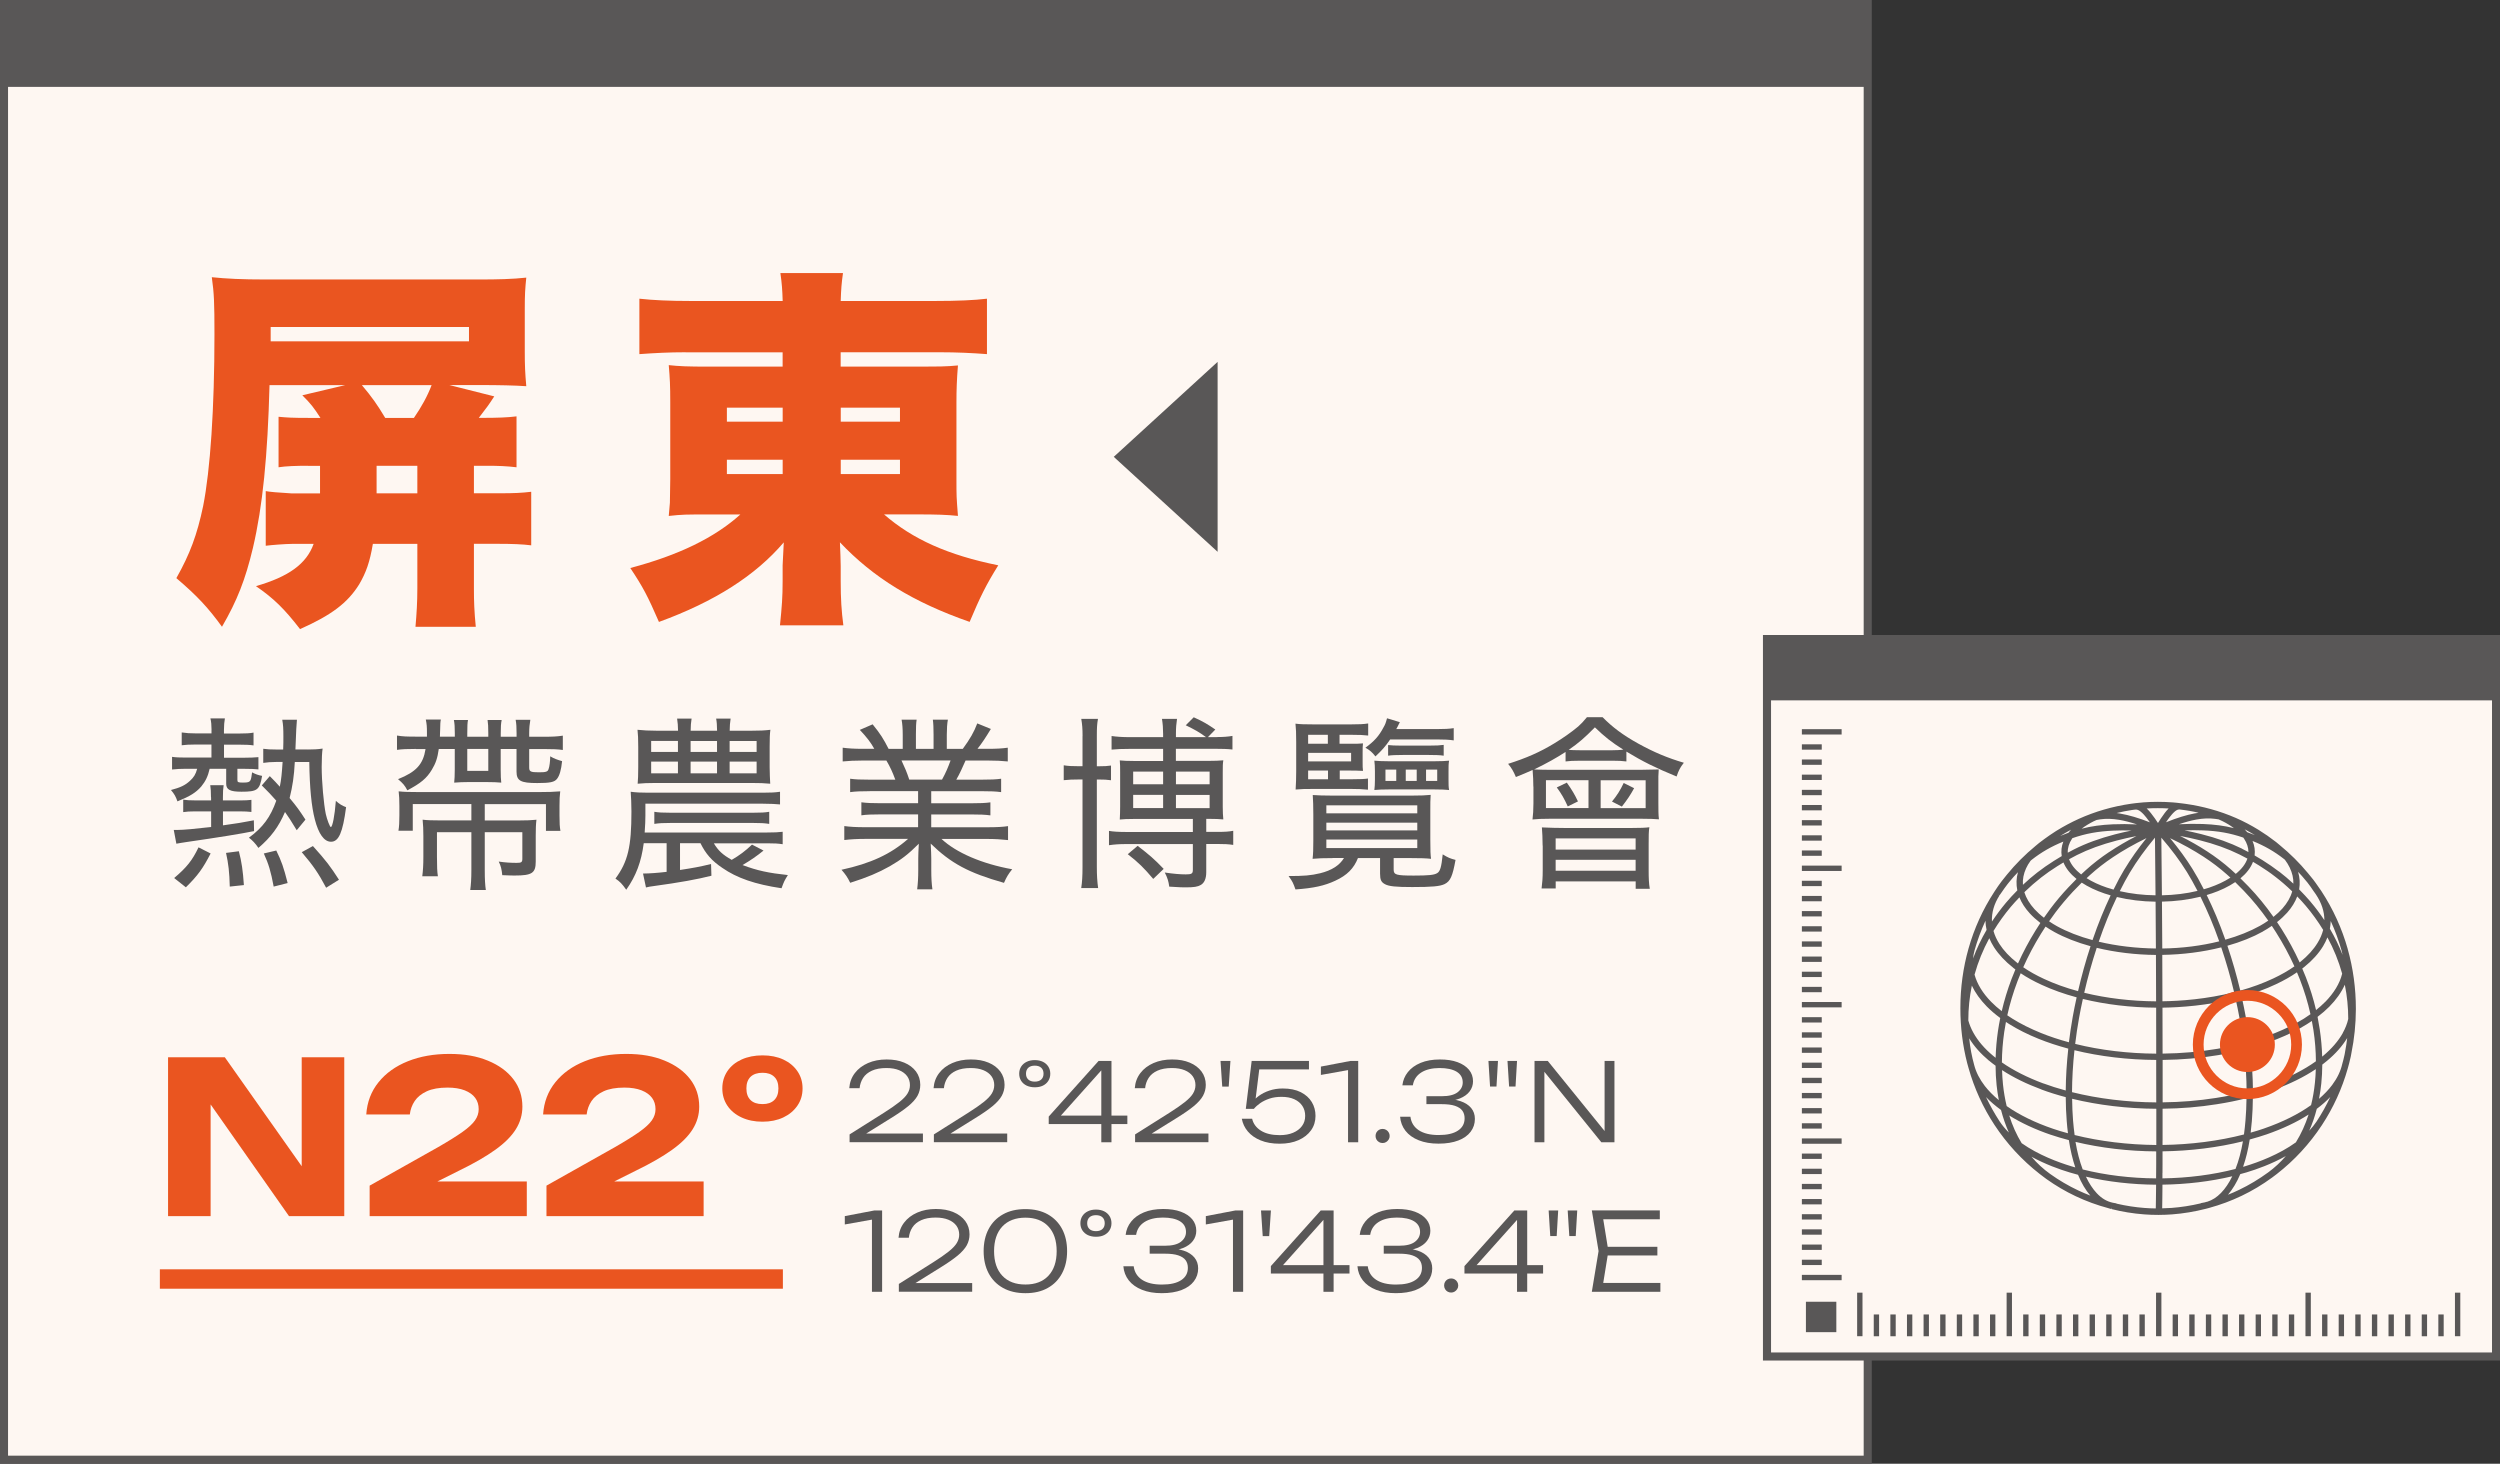 <svg xmlns="http://www.w3.org/2000/svg" id="_&#x5716;&#x5C64;_2" data-name="&#x5716;&#x5C64; 2" viewBox="0 0 481.68 282.02"><rect x="0" y="0" width="481.68" height="282.02" fill="#333333" stroke="none"/><defs><style>      .cls-1 {        fill: #ea5520;      }      .cls-2 {        fill: #595757;      }      .cls-3 {        fill: #fef7f2;      }    </style></defs><g id="_&#x8A2D;&#x8A08;" data-name="&#x8A2D;&#x8A08;"><g><g><g><g><rect class="cls-3" x=".78" y=".78" width="359.09" height="280.47"></rect><path class="cls-2" d="M360.64,282.02H0V0h360.64v282.02ZM1.55,280.47h357.53V1.55H1.55v278.92Z"></path></g><rect class="cls-2" x=".78" y=".78" width="359.09" height="15.96"></rect></g><g><path class="cls-1" d="M60.74,228.4l-2.61.53v-25.22h8.2v30.6h-10.65l-17.67-25.18,2.57-.53v25.71h-8.2v-30.6h10.94l17.42,24.69Z"></path><path class="cls-1" d="M70.57,214.73c.16-2.39.95-4.47,2.37-6.22,1.41-1.75,3.3-3.1,5.65-4.04,2.35-.94,5.01-1.41,7.98-1.41s5.3.43,7.41,1.29c2.11.86,3.75,2.05,4.92,3.57,1.17,1.52,1.75,3.29,1.75,5.3,0,1.55-.42,3-1.26,4.35-.84,1.35-2.16,2.67-3.96,3.96-1.8,1.29-4.15,2.65-7.06,4.06l-8.41,4.2-.33-2.16h21.87v6.69h-30.28v-5.88l13.14-7.39c2.04-1.17,3.62-2.16,4.75-2.96,1.13-.8,1.93-1.54,2.41-2.22.48-.68.71-1.4.71-2.16,0-.84-.22-1.57-.67-2.18-.45-.61-1.12-1.09-2.02-1.45-.9-.35-2-.53-3.31-.53-1.63,0-2.97.24-4,.71-1.03.48-1.81,1.1-2.33,1.88-.52.78-.83,1.64-.94,2.59h-8.41Z"></path><path class="cls-1" d="M104.64,214.73c.16-2.39.95-4.47,2.37-6.22,1.41-1.75,3.3-3.1,5.65-4.04,2.35-.94,5.01-1.41,7.98-1.41s5.3.43,7.41,1.29c2.11.86,3.75,2.05,4.92,3.57,1.17,1.52,1.75,3.29,1.75,5.3,0,1.55-.42,3-1.26,4.35-.84,1.35-2.16,2.67-3.96,3.96-1.8,1.29-4.15,2.65-7.06,4.06l-8.41,4.2-.33-2.16h21.87v6.69h-30.28v-5.88l13.14-7.39c2.04-1.17,3.62-2.16,4.75-2.96,1.13-.8,1.93-1.54,2.41-2.22.48-.68.71-1.4.71-2.16,0-.84-.22-1.57-.67-2.18-.45-.61-1.12-1.09-2.02-1.45-.9-.35-2-.53-3.31-.53-1.63,0-2.97.24-4,.71-1.03.48-1.81,1.1-2.33,1.88-.52.78-.83,1.64-.94,2.59h-8.41Z"></path><path class="cls-1" d="M146.92,216.12c-1.52,0-2.87-.27-4.04-.82-1.17-.54-2.08-1.3-2.73-2.26-.65-.97-.98-2.07-.98-3.33s.33-2.36.98-3.33c.65-.97,1.56-1.71,2.73-2.24,1.17-.53,2.52-.8,4.04-.8s2.86.27,4,.8c1.14.53,2.05,1.28,2.71,2.24.67.97,1,2.07,1,3.33s-.33,2.36-1,3.33c-.67.97-1.57,1.72-2.71,2.26-1.14.54-2.48.82-4,.82ZM146.92,212.73c.98,0,1.73-.26,2.26-.78.53-.52.8-1.26.8-2.24s-.27-1.73-.8-2.24c-.53-.52-1.29-.78-2.26-.78s-1.77.26-2.31.78c-.53.52-.8,1.26-.8,2.24s.27,1.73.8,2.24c.53.52,1.3.78,2.31.78Z"></path></g><g><path class="cls-2" d="M163.63,209.67c.08-1.11.44-2.09,1.08-2.92.63-.83,1.48-1.47,2.53-1.93,1.05-.46,2.25-.69,3.58-.69s2.43.2,3.4.61c.97.4,1.72.98,2.27,1.71.54.74.82,1.6.82,2.57,0,.75-.18,1.45-.53,2.1-.36.65-.95,1.31-1.78,2-.83.68-1.95,1.46-3.38,2.34l-5.71,3.55-.25-.61h12.16v1.67h-14.13v-1.5l6.63-4.18c1.23-.78,2.21-1.46,2.94-2.04.73-.58,1.26-1.12,1.58-1.64.32-.52.48-1.06.48-1.63,0-.65-.18-1.23-.53-1.72-.36-.49-.87-.88-1.55-1.16-.68-.28-1.49-.42-2.46-.42-1.11,0-2.04.17-2.79.51-.75.34-1.31.8-1.69,1.39-.38.59-.61,1.25-.68,1.99h-1.99Z"></path><path class="cls-2" d="M179.87,209.67c.08-1.11.44-2.09,1.08-2.92.63-.83,1.48-1.47,2.53-1.93,1.05-.46,2.25-.69,3.58-.69s2.43.2,3.4.61c.97.4,1.72.98,2.27,1.71.54.74.82,1.6.82,2.57,0,.75-.18,1.45-.53,2.1-.36.65-.95,1.31-1.78,2-.83.68-1.95,1.46-3.38,2.34l-5.71,3.55-.25-.61h12.16v1.67h-14.13v-1.5l6.63-4.18c1.23-.78,2.21-1.46,2.94-2.04.73-.58,1.26-1.12,1.58-1.64.32-.52.48-1.06.48-1.63,0-.65-.18-1.23-.53-1.72-.36-.49-.87-.88-1.55-1.16-.68-.28-1.49-.42-2.46-.42-1.11,0-2.04.17-2.79.51-.75.34-1.31.8-1.69,1.39-.38.59-.61,1.25-.68,1.99h-1.99Z"></path><path class="cls-2" d="M199.37,209.49c-.59,0-1.1-.11-1.56-.32-.45-.22-.8-.52-1.06-.92-.25-.4-.38-.85-.38-1.37s.13-.99.38-1.38c.25-.39.6-.7,1.06-.92.45-.22.97-.33,1.56-.33s1.12.11,1.57.33c.45.22.79.53,1.04.92.25.39.38.85.38,1.38s-.13.97-.38,1.37c-.25.4-.6.7-1.04.92-.45.22-.97.32-1.57.32ZM199.37,208.4c.54,0,.96-.14,1.25-.41.29-.27.44-.64.44-1.12s-.15-.87-.44-1.14c-.29-.27-.71-.41-1.25-.41s-.96.14-1.25.41c-.29.27-.44.65-.44,1.14s.15.85.44,1.12c.29.27.71.41,1.25.41Z"></path><path class="cls-2" d="M214.15,204.41v15.67h-1.96v-14.9h.94l-9.38,10.49-.02-.73h13.48v1.63h-15.15v-1.44l9.61-10.72h2.49Z"></path><path class="cls-2" d="M218.64,209.67c.08-1.11.44-2.09,1.08-2.92.63-.83,1.48-1.47,2.53-1.93,1.05-.46,2.25-.69,3.58-.69s2.43.2,3.4.61c.97.4,1.72.98,2.27,1.71.54.74.82,1.6.82,2.57,0,.75-.18,1.45-.53,2.1-.36.65-.95,1.31-1.78,2-.83.68-1.95,1.46-3.38,2.34l-5.71,3.55-.25-.61h12.16v1.67h-14.13v-1.5l6.63-4.18c1.23-.78,2.21-1.46,2.94-2.04.73-.58,1.26-1.12,1.58-1.64.32-.52.48-1.06.48-1.63,0-.65-.18-1.23-.53-1.72-.36-.49-.87-.88-1.55-1.16-.68-.28-1.49-.42-2.46-.42-1.11,0-2.04.17-2.79.51-.75.34-1.31.8-1.69,1.39-.38.59-.61,1.25-.68,1.99h-1.99Z"></path><path class="cls-2" d="M235.15,204.41h1.92l-.33,4.95h-1.25l-.33-4.95Z"></path><path class="cls-2" d="M241.17,204.41h11.03v1.63h-10.32l.82-.61-.88,7.09-.67.02c.35-.5.81-.96,1.39-1.39.58-.42,1.26-.77,2.04-1.03.78-.26,1.64-.4,2.57-.4,1.38,0,2.54.24,3.47.71.93.47,1.64,1.11,2.12,1.9.48.79.72,1.69.72,2.68,0,1.04-.29,1.97-.86,2.77-.57.8-1.37,1.43-2.4,1.89-1.03.46-2.24.69-3.64.69s-2.65-.21-3.68-.64c-1.03-.42-1.85-1-2.46-1.72-.61-.72-.99-1.54-1.16-2.45h1.99c.22.96.79,1.73,1.7,2.3.91.57,2.11.86,3.61.86.99,0,1.85-.15,2.58-.46.73-.31,1.3-.73,1.71-1.29.41-.55.62-1.2.62-1.95s-.18-1.38-.54-1.93c-.36-.55-.88-.98-1.56-1.29-.68-.31-1.5-.46-2.48-.46-.85,0-1.62.11-2.3.34-.68.23-1.27.52-1.78.87-.5.35-.91.72-1.23,1.11h-1.55l1.13-9.24Z"></path><path class="cls-2" d="M261.69,204.41v15.67h-1.96v-15.19l1.23,1.07-6.46,1.15v-1.61l5.71-1.09h1.48Z"></path><path class="cls-2" d="M266.39,220.23c-.25,0-.48-.06-.69-.18-.21-.12-.37-.28-.49-.49-.12-.21-.18-.44-.18-.69,0-.26.06-.5.18-.7.12-.2.28-.36.48-.48.2-.12.44-.18.7-.18.25,0,.48.06.68.18.2.12.37.28.49.49.13.21.19.44.19.69s-.06.48-.19.68-.29.37-.49.49c-.2.13-.43.19-.68.19Z"></path><path class="cls-2" d="M270.2,209.11c.11-.95.46-1.8,1.06-2.55.59-.75,1.41-1.34,2.46-1.78,1.04-.43,2.28-.65,3.72-.65,1.31,0,2.44.17,3.39.52.95.35,1.68.84,2.2,1.46.52.63.78,1.37.78,2.22,0,.72-.22,1.38-.65,1.95-.43.58-1.07,1.03-1.9,1.37-.84.33-1.86.5-3.07.5v-.38c1.24-.04,2.31.09,3.2.39.89.3,1.58.74,2.06,1.32.48.58.72,1.28.72,2.1,0,.93-.27,1.76-.82,2.48-.54.72-1.33,1.28-2.37,1.68-1.04.4-2.31.61-3.81.61s-2.74-.22-3.82-.65c-1.09-.43-1.94-1.04-2.55-1.82-.61-.78-.96-1.69-1.04-2.72h1.99c.14,1.11.67,1.98,1.6,2.6.93.62,2.21.93,3.84.93s2.85-.28,3.71-.85c.86-.56,1.29-1.35,1.29-2.37,0-.59-.15-1.08-.44-1.48-.29-.4-.77-.71-1.42-.93-.66-.22-1.51-.32-2.57-.32h-2.93v-1.53h2.93c1.39,0,2.42-.25,3.08-.76.66-.51.99-1.14.99-1.89,0-.91-.39-1.59-1.17-2.07-.78-.47-1.88-.71-3.3-.71s-2.64.29-3.54.87c-.9.58-1.43,1.4-1.6,2.46h-1.99Z"></path><path class="cls-2" d="M287.09,209.34l-.31-4.93h1.84l-.29,4.93h-1.23ZM290.76,209.34l-.31-4.93h1.84l-.29,4.93h-1.23Z"></path><path class="cls-2" d="M310.12,219.1l-.96.06v-14.75h1.9v15.67h-2.53l-11.93-14.76.96-.06v14.82h-1.9v-15.67h2.55l11.91,14.69Z"></path><path class="cls-2" d="M169.96,233.22v15.67h-1.96v-15.19l1.23,1.07-6.46,1.15v-1.61l5.71-1.09h1.48Z"></path><path class="cls-2" d="M173.12,238.48c.08-1.11.44-2.09,1.08-2.92.63-.83,1.48-1.47,2.53-1.93,1.05-.46,2.25-.69,3.58-.69s2.43.2,3.4.61c.97.4,1.72.98,2.27,1.71.54.74.82,1.6.82,2.57,0,.75-.18,1.45-.53,2.1-.36.65-.95,1.31-1.78,2-.83.68-1.95,1.46-3.38,2.34l-5.71,3.55-.25-.61h12.16v1.67h-14.13v-1.5l6.63-4.18c1.23-.78,2.21-1.46,2.94-2.04.73-.58,1.26-1.12,1.58-1.64.32-.52.48-1.06.48-1.63,0-.65-.18-1.23-.53-1.72-.36-.49-.87-.88-1.55-1.16-.68-.28-1.49-.42-2.46-.42-1.11,0-2.04.17-2.79.51-.75.34-1.31.8-1.69,1.39-.38.59-.61,1.25-.68,1.99h-1.99Z"></path><path class="cls-2" d="M197.57,249.16c-1.67,0-3.11-.34-4.32-1.01-1.21-.68-2.13-1.62-2.77-2.83-.64-1.21-.96-2.63-.96-4.26s.32-3.05.96-4.26c.64-1.21,1.56-2.16,2.77-2.83,1.2-.68,2.64-1.01,4.32-1.01s3.11.34,4.31,1.01c1.2.68,2.12,1.62,2.76,2.83.64,1.21.96,2.63.96,4.26s-.32,3.03-.96,4.25c-.64,1.22-1.56,2.17-2.76,2.84-1.2.68-2.63,1.01-4.31,1.01ZM197.57,247.49c1.89,0,3.37-.56,4.43-1.69,1.06-1.13,1.59-2.71,1.59-4.74s-.53-3.62-1.59-4.75c-1.06-1.14-2.54-1.7-4.43-1.7s-3.39.57-4.45,1.7c-1.06,1.14-1.59,2.72-1.59,4.75s.53,3.62,1.59,4.74c1.06,1.13,2.54,1.69,4.45,1.69Z"></path><path class="cls-2" d="M211.16,238.29c-.59,0-1.1-.11-1.56-.32-.45-.22-.8-.52-1.06-.92-.25-.4-.38-.85-.38-1.37s.13-.99.38-1.38c.25-.39.6-.7,1.06-.92.45-.22.97-.33,1.56-.33s1.12.11,1.57.33c.45.22.79.53,1.04.92.25.39.38.85.38,1.38s-.13.97-.38,1.37c-.25.4-.6.7-1.04.92-.45.22-.97.32-1.57.32ZM211.16,237.21c.54,0,.96-.14,1.25-.41.29-.27.44-.64.44-1.12s-.15-.87-.44-1.14c-.29-.27-.71-.41-1.25-.41s-.96.14-1.25.41c-.29.27-.44.65-.44,1.14s.15.85.44,1.12c.29.27.71.41,1.25.41Z"></path><path class="cls-2" d="M216.88,237.92c.11-.95.46-1.8,1.06-2.55.59-.75,1.41-1.34,2.46-1.78,1.04-.43,2.28-.65,3.72-.65,1.31,0,2.44.17,3.39.52.95.35,1.68.84,2.2,1.46.52.63.78,1.37.78,2.22,0,.72-.22,1.38-.65,1.95-.43.58-1.07,1.03-1.9,1.37-.84.33-1.86.5-3.07.5v-.38c1.24-.04,2.31.09,3.2.39.89.3,1.58.74,2.06,1.32.48.58.72,1.28.72,2.1,0,.93-.27,1.76-.82,2.48-.54.72-1.33,1.28-2.37,1.68-1.04.4-2.31.61-3.81.61s-2.74-.22-3.82-.65-1.94-1.04-2.55-1.82c-.61-.78-.96-1.69-1.04-2.72h1.99c.14,1.11.67,1.98,1.6,2.6.93.62,2.21.93,3.84.93s2.85-.28,3.71-.85c.86-.56,1.29-1.35,1.29-2.37,0-.59-.15-1.08-.44-1.48-.29-.4-.77-.71-1.42-.93-.66-.22-1.51-.32-2.57-.32h-2.93v-1.53h2.93c1.39,0,2.42-.25,3.08-.76.66-.51.99-1.14.99-1.89,0-.91-.39-1.59-1.17-2.07-.78-.47-1.88-.71-3.3-.71s-2.64.29-3.54.87c-.9.58-1.43,1.4-1.6,2.46h-1.99Z"></path><path class="cls-2" d="M239.52,233.22v15.67h-1.96v-15.19l1.23,1.07-6.46,1.15v-1.61l5.71-1.09h1.48Z"></path><path class="cls-2" d="M242.95,233.22h1.92l-.33,4.95h-1.25l-.33-4.95Z"></path><path class="cls-2" d="M256.95,233.22v15.67h-1.96v-14.9h.94l-9.38,10.49-.02-.73h13.48v1.63h-15.15v-1.44l9.61-10.72h2.49Z"></path><path class="cls-2" d="M261.98,237.92c.11-.95.46-1.8,1.06-2.55.59-.75,1.41-1.34,2.46-1.78,1.04-.43,2.28-.65,3.72-.65,1.31,0,2.44.17,3.39.52.95.35,1.68.84,2.2,1.46.52.63.78,1.37.78,2.22,0,.72-.22,1.38-.65,1.95-.43.58-1.07,1.03-1.9,1.37-.84.33-1.86.5-3.07.5v-.38c1.24-.04,2.31.09,3.2.39.89.3,1.58.74,2.06,1.32.48.58.72,1.28.72,2.1,0,.93-.27,1.76-.82,2.48-.54.72-1.33,1.28-2.37,1.68-1.04.4-2.31.61-3.81.61s-2.74-.22-3.82-.65-1.94-1.04-2.55-1.82c-.61-.78-.96-1.69-1.04-2.72h1.99c.14,1.11.67,1.98,1.6,2.6.93.62,2.21.93,3.84.93s2.85-.28,3.71-.85c.86-.56,1.29-1.35,1.29-2.37,0-.59-.15-1.08-.44-1.48-.29-.4-.77-.71-1.42-.93-.66-.22-1.51-.32-2.57-.32h-2.93v-1.53h2.93c1.39,0,2.42-.25,3.08-.76.66-.51.99-1.14.99-1.89,0-.91-.39-1.59-1.17-2.07-.78-.47-1.88-.71-3.3-.71s-2.64.29-3.54.87c-.9.58-1.43,1.4-1.6,2.46h-1.99Z"></path><path class="cls-2" d="M279.6,249.04c-.25,0-.48-.06-.69-.18-.21-.12-.37-.28-.49-.49-.12-.21-.18-.44-.18-.69,0-.26.06-.5.18-.7.12-.2.28-.36.48-.48.2-.12.44-.18.7-.18.25,0,.48.06.68.18.2.12.37.28.49.49.13.21.19.44.19.69s-.06.48-.19.68-.29.37-.49.49c-.2.13-.43.19-.68.19Z"></path><path class="cls-2" d="M294.25,233.22v15.67h-1.96v-14.9h.94l-9.38,10.49-.02-.73h13.48v1.63h-15.15v-1.44l9.61-10.72h2.49Z"></path><path class="cls-2" d="M298.69,238.15l-.31-4.93h1.84l-.29,4.93h-1.23ZM302.36,238.15l-.31-4.93h1.84l-.29,4.93h-1.23Z"></path><path class="cls-2" d="M309.89,241.05l-1.19,7.36-1.04-1.23h12.25v1.71h-13.21l1.3-7.84-1.3-7.84h13.1v1.71h-12.14l1.04-1.23,1.19,7.36ZM319.33,240.22v1.67h-10.68v-1.67h10.68Z"></path></g><g><path class="cls-2" d="M40.76,140.61c0-.82-.07-1.65-.22-2.19h2.79c-.11.61-.18,1.36-.18,2.19v.72h2.94c1.25,0,2.08-.04,2.76-.18v2.47c-.64-.11-1.61-.14-2.54-.14h-3.15v2.51h3.94c1.11,0,1.9-.04,2.69-.11v2.36c-.79-.07-1.33-.11-2.65-.11h-1.4v2.15c0,.43.14.5,1.04.5,1.4,0,1.54-.14,1.72-1.5l.07-.47c.68.36,1.18.54,1.93.68-.47,2.72-.9,3.05-3.98,3.05-2.19,0-2.94-.39-2.94-1.54v-2.87h-3.19c-.32,1.43-.79,2.4-1.61,3.4-1.04,1.18-2.11,1.86-4.59,2.87-.36-1-.57-1.36-1.25-2.19,1.79-.47,2.72-.9,3.65-1.76.75-.68,1.11-1.25,1.4-2.33h-2.15c-.97,0-1.79.04-2.69.14v-2.44c.72.11,1.5.14,2.72.14h4.87v-2.51h-3.22c-1.07,0-1.65.04-2.51.14v-2.47c.97.14,1.58.18,2.62.18h3.12v-.72ZM40.65,153.62c0-1.04-.04-1.68-.14-2.33h2.58c-.11.68-.14,1.29-.14,2.36v.57h3.3c.97,0,1.65-.04,2.19-.11v2.33c-.68-.07-1.25-.11-2.22-.11h-3.26v2.69c2.76-.39,3.51-.5,5.95-.97l.04,2.08q-3.62.75-13.04,2.11c-.82.11-1.5.25-1.93.32l-.5-2.65h.57c1.29,0,3.62-.22,6.63-.57v-3.01h-3.19c-.86,0-1.58.04-2.19.14v-2.4c.68.11,1.25.14,2.22.14h3.15v-.61ZM33.56,169.17c2.4-2.04,3.48-3.37,4.69-5.91l2.33,1.18c-1.47,2.87-2.47,4.26-4.77,6.52l-2.26-1.79ZM44.27,170.82c-.07-2.76-.25-4.37-.72-6.49l2.47-.32c.54,2.04.79,3.8.97,6.52l-2.72.29ZM59.29,144.41c1.11,0,1.93-.04,2.87-.18-.11.61-.18,2.11-.18,3.55,0,2.76.39,7.13.79,9.06.25,1.11.79,2.51.97,2.51.32,0,.75-2.19.97-5.05.68.61,1.18.93,1.97,1.22-.64,4.91-1.43,6.66-2.9,6.66-1.33,0-2.4-1.5-3.12-4.3-.64-2.44-1-6.02-1.07-11.07h-2.79c-.14,2.72-.43,4.66-1,6.95,1.4,1.68,1.86,2.33,3.05,4.16l-1.68,2.04c-1.11-1.83-1.54-2.51-2.26-3.51-1.22,2.87-2.72,4.87-5.12,6.92-.61-.9-1.18-1.47-1.83-1.97,2.69-1.97,4.16-3.98,5.27-7.13-.97-1.11-1.43-1.58-2.79-2.94l1.54-1.79c1,1,1.22,1.25,1.93,2.04.29-1.4.39-2.54.54-4.77h-1.29c-.93,0-1.72.07-2.44.18v-2.72c.82.11,1.43.14,2.44.14h1.4c.04-1.04.04-1.58.04-2.44,0-1.58-.04-2.33-.22-3.3h2.83q-.11.82-.29,5.73h2.4ZM52.73,170.82c-.54-2.9-.97-4.34-1.9-6.38l2.4-.57c1,2.04,1.43,3.26,2.19,6.27l-2.69.68ZM62.83,171.03c-1.5-2.83-2.47-4.23-4.69-6.84l2.15-1.18c2.58,2.87,3.33,3.87,5.02,6.49l-2.47,1.54Z"></path><path class="cls-2" d="M80.14,144.3c-1.72,0-2.69.04-3.65.18v-2.76c1.07.18,1.93.21,3.69.21h2.08v-.75c0-1.22-.04-1.65-.22-2.54h2.9c-.11.5-.11.79-.14,2.08,0,.39-.04.5-.04,1.22h2.87v-.64c0-1.18-.04-1.86-.18-2.58h2.72c-.11.57-.14,1.18-.14,2.62v.61h4.05v-.68c0-1.33-.04-1.83-.14-2.54h2.72c-.14.61-.18,1.36-.18,2.54v.68h3.05v-.64c0-1.15-.04-1.9-.18-2.62h2.83c-.14.79-.22,1.58-.22,2.58v.68h2.79c1.72,0,2.58-.04,3.69-.21v2.76c-1-.14-1.93-.18-3.65-.18h-2.83v3.55c0,.79.25.93,1.9.93,1.33,0,1.68-.11,1.83-.61.18-.43.32-1.54.32-2.47.72.43,1.4.68,2.29.93-.18,1.76-.5,2.79-.97,3.4-.5.65-1.36.82-3.83.82-3.19,0-3.98-.43-3.98-2.22v-4.34h-3.05v4.01c0,1.25.04,1.76.11,2.47-.79-.07-1.54-.11-2.87-.11h-3.44c-.93,0-1.97.04-2.76.11.07-.75.11-1.29.11-2.54v-3.94h-3.08c-.25,1.79-.61,2.79-1.33,3.98-1,1.68-2.19,2.65-4.73,3.98-.5-.97-.86-1.36-1.79-2.15,3.51-1.4,4.84-2.87,5.3-5.8h-1.86ZM79.53,154.94v5.12h-2.76c.14-.86.18-1.65.18-2.94v-1.86c0-1.15-.04-1.97-.14-2.79,1.07.11,1.97.14,3.94.14h23.07c1.76,0,2.97-.04,4.12-.14-.11.82-.14,1.61-.14,2.79v1.86c0,1.47.04,2.19.18,2.97h-2.79v-5.16h-11.79v3.15h6.56c1.47,0,2.44-.04,3.4-.14-.11.86-.14,1.79-.14,3.12v4.94c0,2.22-.72,2.69-4.05,2.69-.57,0-.68,0-2.4-.07-.11-1.11-.25-1.76-.68-2.62,1.18.18,2.33.25,3.44.25.93,0,1.11-.11,1.11-.82v-5.09h-7.24v7.31c0,1.79.07,2.94.21,3.83h-3.01c.14-1,.22-2.15.22-3.83v-7.31h-6.63v4.73c0,1.9.04,2.9.18,3.76h-3.01c.14-1.08.21-2.15.21-3.73v-3.98c0-1.29-.04-2.11-.14-3.19.86.11,1.9.14,3.44.14h5.95v-3.15h-11.29ZM90.03,148.53h4.05v-4.23h-4.05v4.23Z"></path><path class="cls-2" d="M124.03,162.47c-.47,3.58-1.47,6.27-3.37,8.96-.82-1.15-1.18-1.54-2.08-2.15,2.4-3.26,3.08-6.13,3.08-12.9,0-1.47-.07-2.87-.14-3.83,1.04.14,2.01.18,3.33.18h22.14c1.54,0,2.33-.04,3.3-.18v2.44c-.72-.07-1.9-.14-3.3-.14h-22.64v2.29c0,.97-.04,1.79-.14,3.26h23.58c1.47,0,2.15-.04,3.01-.14v2.4c-.86-.14-1.58-.18-3.01-.18h-10.25c.82,1.4,1.72,2.22,3.44,3.19,1.43-.82,2.69-1.76,3.91-2.94l2.22,1.15c-1.22,1-2.51,1.9-4.05,2.79,2.83,1.07,5.05,1.54,8.74,1.93-.68,1.11-.72,1.18-1.22,2.54-5.09-.75-8.6-1.97-11.39-3.91-2.04-1.36-3.22-2.72-4.23-4.77h-3.94v5.16c2.54-.39,3.76-.61,5.98-1.15l.07,2.26c-2.69.68-5.98,1.29-11.25,2.01-.47.04-.9.14-1.36.25l-.57-2.69h.25c.9,0,2.54-.11,4.3-.32v-5.52h-4.41ZM144.74,140.79c1.65,0,2.54-.04,3.69-.18-.11.86-.14,1.65-.14,3.26v3.94c0,.9.07,2.62.11,3.19-1.07-.11-2.11-.14-3.51-.14h-18.7c-1.29,0-2.4.04-3.33.14.07-.79.11-1.65.11-3.22v-3.87c0-1.58-.04-2.4-.14-3.3.97.11,2.26.18,3.76.18h4.05c0-.86-.07-1.61-.18-2.33h2.79c-.11.75-.18,1.36-.18,2.33h5.09c0-1-.07-1.79-.18-2.33h2.79c-.11.79-.18,1.4-.18,2.33h4.16ZM125.46,142.76v2.11h5.16v-2.11h-5.16ZM125.46,146.74v2.26h5.16v-2.26h-5.16ZM126.07,156.41c.86.14,1.54.18,3.12.18h15.94c1.58,0,2.22-.04,3.08-.18v2.33c-.93-.14-1.61-.18-3.08-.18h-15.94c-1.47,0-2.19.04-3.12.18v-2.33ZM133.06,144.88h5.09v-2.11h-5.09v2.11ZM133.06,149h5.09v-2.26h-5.09v2.26ZM140.58,144.88h5.2v-2.11h-5.2v2.11ZM140.58,149h5.2v-2.26h-5.2v2.26Z"></path><path class="cls-2" d="M167.56,152.44c-1.68,0-2.72.04-3.76.18v-2.58c1,.14,1.97.18,3.76.18h4.94c-.54-1.47-1-2.47-1.72-3.69h-4.34c-1.72,0-3.01.07-4.08.18v-2.65c1.04.14,2.15.22,4.01.22h2.08c-.64-1.18-1.47-2.26-2.79-3.65l2.47-1.07c1.54,1.9,2.04,2.72,3.08,4.73h2.72v-2.69c0-1.18-.07-2.15-.22-2.94h2.9c-.11.68-.14,1.5-.14,2.87v2.76h3.4v-2.76c0-1.25-.04-2.19-.14-2.87h2.9c-.14.72-.21,1.76-.21,2.94v2.69h3.08c1.43-1.97,2.15-3.22,2.79-4.91l2.62,1.07c-1,1.65-1.65,2.65-2.58,3.83h1.86c1.86,0,2.94-.07,3.98-.22v2.65c-1.04-.11-2.36-.18-4.08-.18h-4.05c-.61,1.36-1.11,2.51-1.79,3.69h4.84c1.83,0,2.76-.04,3.8-.18v2.58c-1.04-.14-2.08-.18-3.8-.18h-9.67v2.33h7.6c1.72,0,2.83-.04,3.8-.18v2.51c-1-.14-2.08-.18-3.8-.18h-7.6v2.47h10.68c2.04,0,3.15-.07,4.12-.22v2.69c-1.29-.14-2.47-.22-4.08-.22h-8.74c2.83,2.65,7.81,4.8,13.62,5.84-.75.93-1.07,1.47-1.58,2.62-6.84-1.93-10.21-3.76-14.12-7.56.07,1.43.11,2.15.11,2.9v2.22c0,1.54.07,2.65.22,3.69h-2.94c.14-1.11.21-2.22.21-3.73v-2.19c0-.79.04-1.58.11-2.87-2.08,2.08-3.37,3.05-5.59,4.34-2.22,1.25-4.34,2.15-7.63,3.19-.54-1.11-.9-1.61-1.68-2.51,5.63-1.22,9.49-3.01,12.83-5.95h-8.17c-1.61,0-2.87.07-4.12.22v-2.69c1.04.14,2.15.22,4.08.22h10.14v-2.47h-7.17c-1.68,0-2.79.04-3.76.18v-2.51c1.04.14,2.11.18,3.76.18h7.17v-2.33h-9.32ZM181.5,150.21c.72-1.29,1.15-2.33,1.65-3.69h-9.46c.72,1.54,1,2.19,1.5,3.69h6.31Z"></path><path class="cls-2" d="M208.58,141.83c0-1.43-.07-2.26-.25-3.33h3.22c-.18,1-.22,1.72-.22,3.26v5.88h.29c1.18,0,1.76-.04,2.44-.14v2.83c-.75-.11-1.36-.14-2.44-.14h-.29v16.84c0,1.61.07,2.79.25,4.08h-3.26c.18-1.15.25-2.33.25-4.05v-16.88h-.57c-1.29,0-2.11.04-3.05.14v-2.87c.86.14,1.58.18,3.05.18h.57v-5.8ZM234.45,142.01c1.18,0,2.15-.07,3.01-.22v2.62c-.97-.11-1.97-.14-3.48-.14h-7.42v2.33h6.27c1.33,0,2.04-.04,2.87-.11-.11.68-.11,1.11-.11,2.36v6.59c0,1.07.04,1.65.11,2.44-.82-.07-1.43-.11-2.79-.11h-.5v2.51h2.08c1.54,0,2.22-.04,3.12-.21v2.72c-.9-.14-1.68-.18-3.12-.18h-2.08v5.45c0,1.22-.36,2.04-1.04,2.44-.61.36-1.33.47-2.94.47-.64,0-.93,0-3.15-.14-.14-1.04-.32-1.65-.86-2.72,1.68.25,2.94.36,4.05.36s1.36-.14,1.36-.86v-4.98h-12.9c-1.33,0-2.22.07-3.26.22v-2.76c.75.14,1.9.21,3.33.21h12.83v-2.51h-11.39c-1.33,0-1.9.04-2.69.11.04-.86.07-1.54.07-2.47v-6.59c0-1.25,0-1.43-.07-2.33.79.07,1.4.11,2.69.11h5.66v-2.33h-6.45c-1.36,0-2.51.04-3.48.14v-2.62c.97.14,2.08.22,3.55.22h6.38v-.65c0-1.04-.07-1.93-.22-2.87h2.9c-.14.9-.21,1.72-.21,2.87v.65h5.8c-1.36-1-2.15-1.43-3.91-2.29l1.54-1.54c1.9.86,2.65,1.33,4.16,2.36l-1.43,1.47h1.72ZM222.2,169.35c-1.76-2.08-2.79-3.12-4.91-4.77l1.9-1.61c2.29,1.76,3.19,2.54,5.02,4.44l-2.01,1.93ZM218.33,148.67v2.44h5.77v-2.44h-5.77ZM218.33,153.15v2.54h5.77v-2.54h-5.77ZM226.57,151.11h6.49v-2.44h-6.49v2.44ZM226.57,155.7h6.49v-2.54h-6.49v2.54Z"></path><path class="cls-2" d="M256.81,165.33c-1.83,0-2.9.04-3.91.14.11-.97.14-1.86.14-3.55v-4.94c0-1.72-.04-2.69-.11-3.8,1.11.07,2.04.11,3.69.11h15.41c1.83,0,2.54-.04,3.62-.14-.07.79-.07,1.72-.07,3.22v5.34c0,2.15.04,3.05.14,3.76-1.04-.11-2.08-.14-3.94-.14h-3.26v2.22c0,1,.47,1.15,3.87,1.15,2.83,0,3.94-.11,4.51-.47.57-.32.82-1.15,1.07-3.62,1.04.64,1.4.79,2.47,1.07-.57,3.15-1,4.12-2.11,4.66-.9.43-2.36.57-6.23.57-3.19,0-4.48-.14-5.23-.54-.75-.39-.97-.86-.97-2.04v-3.01h-4.26c-.79,2.01-2.11,3.33-4.37,4.37-2.08.97-4.16,1.43-7.67,1.68-.43-1.22-.57-1.54-1.33-2.58,2.97,0,4.3-.11,6.09-.54,2.22-.54,3.76-1.54,4.59-2.94h-2.15ZM258.13,150.14h2.36c1.58,0,2.4-.04,3.08-.14v2.15c-1.18-.11-1.9-.14-3.08-.14h-7.81c-1.22,0-1.79,0-3.05.11.07-1.18.11-2.15.11-3.51v-5.63c0-1.79-.04-2.62-.14-3.55.93.11,1.65.14,3.55.14h7.09c1.61,0,2.47-.04,3.37-.18v2.33c-.9-.11-1.72-.14-3.05-.14h-2.47v1.72h1.76c1.68,0,2.01,0,2.76-.07-.07.47-.07,1-.07,1.72v1.86c0,.79,0,1.22.07,1.72-.79-.04-1.58-.07-2.94-.07h-1.54v1.68ZM255.84,143.3v-1.72h-3.8v1.72h3.8ZM260.32,146.7v-1.65h-8.28v1.65h8.28ZM252.04,148.46v1.68h3.83v-1.68h-3.83ZM255.55,156.7h17.52v-1.54h-17.52v1.54ZM255.55,160h17.52v-1.5h-17.52v1.5ZM255.55,163.4h17.52v-1.65h-17.52v1.65ZM267.84,142.48c-.93,1.36-1.54,2.04-2.83,3.26-.64-.82-1.07-1.18-1.93-1.68,1.68-1.22,2.62-2.26,3.48-3.91.32-.54.43-.82.68-1.76l2.47.75c-.11.18-.14.25-.22.43-.14.32-.25.5-.47.9h7.95c1.4,0,2.19-.04,3.12-.18v2.36c-.97-.14-1.79-.18-3.12-.18h-9.14ZM276.51,146.67c1.18,0,1.97-.04,2.69-.11-.11.61-.11,1.11-.11,2.04v1.68c0,.82,0,1.36.11,1.93-.72-.07-1.58-.11-2.83-.11h-8.78c-1.15,0-2.08.04-2.79.11.07-.61.11-1.11.11-1.93v-1.68c0-.93-.04-1.4-.11-2.04.75.07,1.58.11,2.65.11h9.06ZM269.02,148.28h-2.08v2.19h2.08v-2.19ZM267.45,143.55c.57.07,1.33.11,2.54.11h5.23c1.61,0,2.15-.04,2.94-.14v2.08c-.68-.11-1.5-.14-2.9-.14h-4.94c-1.29,0-2.29.04-2.87.14v-2.04ZM272.96,148.28h-2.11v2.19h2.11v-2.19ZM276.91,150.47v-2.19h-2.15v2.19h2.15Z"></path><path class="cls-2" d="M295.43,151.54c0-1.11-.04-1.9-.14-3.19-1.18.54-1.72.75-3.22,1.36-.47-1.11-.82-1.72-1.5-2.54,3.51-1.11,6.13-2.26,8.89-3.94,1.65-1,3.3-2.15,4.62-3.26.61-.54.93-.9,1.68-1.79h3.01c1.9,1.93,3.91,3.44,6.88,5.09,3.05,1.68,5.63,2.76,8.78,3.69-.72.93-.97,1.4-1.4,2.65-4.08-1.68-6.49-2.87-9.67-4.8v1.9c-.79-.11-1.61-.14-2.62-.14h-6.38c-1.33,0-1.9.04-2.72.14v-1.83c-1.83,1.18-3.55,2.15-6.06,3.37,1.11.04,1.93.07,3.01.07h17.52c.93,0,2.08-.04,3.48-.07q-.04.39-.07,1.33v5.09c0,1.36,0,2.29.11,3.19-.79-.07-1.93-.11-3.33-.11h-17.7c-1.47,0-2.4.04-3.33.14.11-.79.18-1.97.18-3.12v-3.22ZM297.22,162.93c0-1.43-.07-2.51-.14-3.51,1.58.07,3.05.11,4.41.11h12.86c1.72,0,2.69-.04,3.44-.14-.14.82-.14,1.61-.14,3.37v4.91c0,1.54.04,2.54.22,3.58h-2.72v-1.43h-15.41v1.36h-2.72c.14-1.11.22-2.04.22-3.48v-4.77ZM297.86,150.32v5.37h8.2v-5.37h-8.2ZM299.73,163.69h15.41v-2.15h-15.41v2.15ZM299.73,167.77h15.41v-2.11h-15.41v2.11ZM302.06,155.37c-.65-1.43-1.18-2.4-2.11-3.65l1.93-.93c.97,1.36,1.54,2.33,2.15,3.62l-1.97.97ZM310.69,144.55c.82,0,1.4-.04,2.08-.11-2.33-1.47-3.62-2.51-5.48-4.3-2.01,2.04-3.05,2.94-5.05,4.34.54.04,1.22.07,2.15.07h6.31ZM317.07,155.7v-5.37h-8.67v5.37h8.67ZM310.58,154.44c.97-1.18,1.61-2.19,2.26-3.58l2.01,1c-.72,1.33-1.33,2.22-2.36,3.55l-1.9-.97Z"></path></g><polygon class="cls-2" points="234.6 106.32 214.59 88.02 234.6 69.72 234.6 106.32"></polygon><g><path class="cls-1" d="M59.34,89.74c-2.25,0-4.29.07-5.67.29v-9.73c1.6.15,2.47.22,5.96.22h2.11c-1.31-2.03-1.82-2.69-3.49-4.36l8.28-1.96h-14.6c-.36,13.66-1.31,23.32-3.2,31.38-1.45,6.1-3.05,10.17-5.96,15.18-2.69-3.71-4.79-5.96-8.79-9.37,2.62-4.65,4-8.35,5.16-13.88,1.38-6.97,2.18-18.82,2.18-33.13,0-6.03-.07-7.85-.51-10.97,2.76.29,5.81.44,10.39.44h40.97c3.78,0,6.61-.07,9.23-.36-.22,2.18-.29,3.2-.29,6.03v8.28c0,2.62.07,4.14.29,6.61-2.11-.15-5.38-.22-8.72-.22h-6.1l8.65,2.18c-1.09,1.67-1.24,1.89-2.98,4.14h.73c2.76,0,4.87-.07,6.54-.29v9.81c-1.82-.22-3.56-.29-5.59-.29h-2.62v5.3h5.01c2.76,0,4.21-.07,6.03-.29v10.32c-1.67-.22-3.85-.29-6.1-.29h-4.94v8.72c0,2.32.07,4.36.36,7.27h-11.62c.22-2.54.36-4.72.36-7.41v-8.57h-8.57c-.58,3.49-1.31,5.52-2.62,7.77-2.25,3.63-5.38,5.96-11.41,8.65-2.98-3.85-5.01-5.88-8.5-8.28,6.32-1.82,9.74-4.29,11.12-8.14h-4.14c-1.23,0-4.07.22-5.09.36v-10.53c.73.15,2.4.29,4.94.44h5.52v-5.3h-2.32ZM90.36,65.77v-2.76h-38.21v2.76h38.21ZM79.75,80.52c1.45-2.11,2.62-4.21,3.41-6.32h-13.44c1.96,2.32,2.98,3.78,4.5,6.32h5.52ZM72.56,93.16v1.89h7.85v-5.3h-7.85v3.41Z"></path><path class="cls-1" d="M132.13,67.87c-3.27,0-5.96.15-8.94.36v-10.68c2.62.29,5.81.44,9.81.44h17.8c-.07-2.18-.15-3.34-.44-5.38h12.06c-.29,2.03-.36,3.12-.44,5.38h18.23c4.29,0,7.56-.15,9.95-.44v10.68c-2.91-.22-5.81-.36-9.08-.36h-19.11v2.76h14.75c4.36,0,5.52,0,7.85-.22-.22,2.62-.29,4.8-.29,7.05v14.82c0,3.34,0,3.41.29,7.12-2.11-.22-4.14-.29-7.85-.29h-6.39c5.52,4.8,12.35,7.85,22.01,9.81-2.4,3.85-3.49,6.1-5.52,10.9-10.82-3.78-18.53-8.5-24.99-15.33.07,2.03.15,3.27.15,4.58v2.91c0,3.41.15,5.74.51,8.5h-12.21c.36-3.56.51-5.45.51-8.5v-3.05c0-.29.07-1.74.22-4.43-5.45,6.39-13.3,11.41-24.05,15.33-2.18-5.01-3.05-6.68-5.52-10.39,9.3-2.47,16.2-5.81,21.21-10.32h-5.88c-4.58,0-5.3,0-7.92.29q.07-.73.22-2.54,0-.36.07-4.58v-14.82c0-3.2-.07-4.5-.29-7.12,2.03.22,3.56.29,7.85.29h14.09v-2.76h-18.67ZM140.05,78.55v2.69h10.75v-2.69h-10.75ZM140.05,88.58v2.76h10.75v-2.76h-10.75ZM161.99,81.24h11.41v-2.69h-11.41v2.69ZM161.99,91.34h11.41v-2.76h-11.41v2.76Z"></path></g><rect class="cls-1" x="30.8" y="244.56" width="120.04" height="3.74"></rect></g><g><g><g><rect class="cls-3" x="340.45" y="123.13" width="140.46" height="138.23"></rect><path class="cls-2" d="M481.68,262.13h-142.01V122.35h142.01v139.78ZM341.23,260.58h138.91V123.91h-138.91v136.67Z"></path></g><rect class="cls-2" x="340.45" y="123.22" width="140.49" height="11.72"></rect><g><rect class="cls-2" x="347.17" y="140.49" width="7.66" height="1.03"></rect><rect class="cls-2" x="347.17" y="143.41" width="3.83" height="1.03"></rect><rect class="cls-2" x="347.17" y="146.33" width="3.83" height="1.03"></rect><rect class="cls-2" x="347.17" y="149.25" width="3.83" height="1.03"></rect><rect class="cls-2" x="347.17" y="152.18" width="3.83" height="1.03"></rect><rect class="cls-2" x="347.17" y="155.1" width="3.83" height="1.03"></rect><rect class="cls-2" x="347.17" y="158.02" width="3.83" height="1.03"></rect><rect class="cls-2" x="347.17" y="160.94" width="3.83" height="1.03"></rect><rect class="cls-2" x="347.17" y="163.86" width="3.83" height="1.03"></rect><rect class="cls-2" x="347.17" y="166.78" width="7.66" height="1.03"></rect><rect class="cls-2" x="347.17" y="169.7" width="3.83" height="1.03"></rect><rect class="cls-2" x="347.17" y="172.62" width="3.83" height="1.03"></rect><rect class="cls-2" x="347.17" y="175.54" width="3.83" height="1.03"></rect><rect class="cls-2" x="347.17" y="178.46" width="3.83" height="1.03"></rect><rect class="cls-2" x="347.17" y="181.38" width="3.83" height="1.03"></rect><rect class="cls-2" x="347.17" y="184.3" width="3.83" height="1.03"></rect><rect class="cls-2" x="347.17" y="187.22" width="3.83" height="1.03"></rect><rect class="cls-2" x="347.17" y="190.14" width="3.83" height="1.03"></rect><rect class="cls-2" x="347.17" y="193.06" width="7.66" height="1.03"></rect><rect class="cls-2" x="347.17" y="195.98" width="3.83" height="1.03"></rect><rect class="cls-2" x="347.17" y="198.9" width="3.83" height="1.03"></rect><rect class="cls-2" x="347.17" y="201.82" width="3.83" height="1.03"></rect><rect class="cls-2" x="347.17" y="204.74" width="3.83" height="1.03"></rect><rect class="cls-2" x="347.17" y="207.66" width="3.83" height="1.03"></rect><rect class="cls-2" x="347.17" y="210.58" width="3.83" height="1.03"></rect><rect class="cls-2" x="347.17" y="213.5" width="3.83" height="1.03"></rect><rect class="cls-2" x="347.17" y="216.42" width="3.83" height="1.03"></rect><rect class="cls-2" x="347.17" y="219.34" width="7.66" height="1.03"></rect><rect class="cls-2" x="347.17" y="222.26" width="3.83" height="1.03"></rect><rect class="cls-2" x="347.17" y="225.18" width="3.83" height="1.03"></rect><rect class="cls-2" x="347.17" y="228.1" width="3.83" height="1.03"></rect><rect class="cls-2" x="347.17" y="231.02" width="3.83" height="1.03"></rect><rect class="cls-2" x="347.17" y="233.94" width="3.83" height="1.03"></rect><rect class="cls-2" x="347.17" y="236.86" width="3.83" height="1.03"></rect><rect class="cls-2" x="347.17" y="239.79" width="3.83" height="1.03"></rect><rect class="cls-2" x="347.17" y="242.71" width="3.83" height="1.03"></rect><rect class="cls-2" x="347.17" y="245.63" width="7.66" height="1.03"></rect></g><g><rect class="cls-2" x="357.82" y="249.06" width="1.03" height="8.39"></rect><rect class="cls-2" x="361.02" y="253.26" width="1.03" height="4.2"></rect><rect class="cls-2" x="364.22" y="253.26" width="1.03" height="4.2"></rect><rect class="cls-2" x="367.42" y="253.26" width="1.03" height="4.2"></rect><rect class="cls-2" x="370.62" y="253.26" width="1.03" height="4.2"></rect><rect class="cls-2" x="373.82" y="253.26" width="1.03" height="4.2"></rect><rect class="cls-2" x="377.02" y="253.26" width="1.03" height="4.2"></rect><rect class="cls-2" x="380.22" y="253.26" width="1.03" height="4.2"></rect><rect class="cls-2" x="383.42" y="253.26" width="1.03" height="4.2"></rect><rect class="cls-2" x="386.62" y="249.06" width="1.03" height="8.39"></rect><rect class="cls-2" x="389.81" y="253.26" width="1.03" height="4.2"></rect><rect class="cls-2" x="393.01" y="253.26" width="1.03" height="4.2"></rect><rect class="cls-2" x="396.21" y="253.26" width="1.03" height="4.2"></rect><rect class="cls-2" x="399.41" y="253.26" width="1.03" height="4.2"></rect><rect class="cls-2" x="402.61" y="253.26" width="1.03" height="4.2"></rect><rect class="cls-2" x="405.81" y="253.26" width="1.03" height="4.2"></rect><rect class="cls-2" x="409.01" y="253.26" width="1.03" height="4.2"></rect><rect class="cls-2" x="412.21" y="253.26" width="1.03" height="4.2"></rect><rect class="cls-2" x="415.41" y="249.06" width="1.03" height="8.39"></rect><rect class="cls-2" x="418.61" y="253.26" width="1.03" height="4.2"></rect><rect class="cls-2" x="421.81" y="253.26" width="1.03" height="4.2"></rect><rect class="cls-2" x="425.01" y="253.26" width="1.03" height="4.2"></rect><rect class="cls-2" x="428.21" y="253.26" width="1.03" height="4.2"></rect><rect class="cls-2" x="431.4" y="253.26" width="1.03" height="4.2"></rect><rect class="cls-2" x="434.6" y="253.26" width="1.03" height="4.2"></rect><rect class="cls-2" x="437.8" y="253.26" width="1.03" height="4.2"></rect><rect class="cls-2" x="441" y="253.26" width="1.03" height="4.2"></rect><rect class="cls-2" x="444.2" y="249.06" width="1.03" height="8.39"></rect><rect class="cls-2" x="447.4" y="253.26" width="1.03" height="4.2"></rect><rect class="cls-2" x="450.6" y="253.26" width="1.03" height="4.2"></rect><rect class="cls-2" x="453.8" y="253.26" width="1.03" height="4.2"></rect><rect class="cls-2" x="457" y="253.26" width="1.03" height="4.2"></rect><rect class="cls-2" x="460.2" y="253.26" width="1.03" height="4.2"></rect><rect class="cls-2" x="463.4" y="253.26" width="1.03" height="4.2"></rect><rect class="cls-2" x="466.6" y="253.26" width="1.03" height="4.2"></rect><rect class="cls-2" x="469.8" y="253.26" width="1.03" height="4.2"></rect><rect class="cls-2" x="473" y="249.06" width="1.03" height="8.39"></rect></g><rect class="cls-2" x="347.95" y="250.81" width="5.86" height="5.86"></rect></g><g><path class="cls-2" d="M452.34,182.84c-1.12-3.96-2.82-7.7-5.05-11.11l-.13-.19c-.32-.48-.65-.95-.99-1.42l-.34-.46c-.06-.08-.12-.16-.17-.23l-.07-.08c-.3-.39-.61-.77-.93-1.14-1.61-1.95-3.43-3.75-5.38-5.35-.23-.21-.48-.41-.73-.61-1.12-.87-2.27-1.67-3.42-2.38-1.39-.85-2.84-1.62-4.33-2.27-1.54-.67-3.17-1.25-4.83-1.71-1.55-.43-3.17-.77-4.8-1-.23-.03-.46-.07-.68-.09l-1.09-.13c-.25-.02-.5-.05-.76-.07-.94-.07-1.96-.11-2.87-.11-.88,0-1.84.03-2.74.1-.48.03-.99.09-1.52.15l-.92.12c-1.79.26-3.55.64-5.23,1.13-1.65.48-3.27,1.08-4.81,1.77-1.48.67-2.92,1.44-4.3,2.29l-.28.18c-.36.23-.72.47-1.07.71-.34.23-.67.47-1,.71-.31.23-.62.46-.92.69-.02.02-.05.04-.07.05-.25.2-.48.39-.71.59-2.03,1.67-3.89,3.54-5.53,5.55-.31.36-.63.76-.98,1.23l-.58.79c-.09.12-.17.24-.25.36-.2.28-.39.57-.6.9l-.05.08h0c-2.18,3.35-3.84,7-4.93,10.87-1.04,3.67-1.57,7.53-1.57,11.46v.07c0,3.61.44,7.16,1.31,10.54.05.19.1.39.16.58l.1.36c1.1,3.9,2.78,7.6,5,10.97,2.36,3.59,5.28,6.77,8.7,9.44.3.24.61.47.91.69l.43.32c1.76,1.25,3.64,2.36,5.59,3.28,2.03.96,4.1,1.72,6.3,2.31.02,0,.05.02.09.03l.1.03c.05.02.11.03.16.05l.21.05.07-.27h0v.29c2.07.52,4.18.86,6.27,1.02.9.07,1.79.1,2.7.1h.12c.9,0,1.74-.04,2.57-.1,2.17-.16,4.37-.53,6.56-1.09l.6-.16h0c2.2-.61,4.25-1.37,6.27-2.34,2.03-.97,3.99-2.15,5.82-3.49.31-.23.62-.46.93-.7,3.4-2.65,6.31-5.81,8.68-9.41,2.21-3.36,3.89-7.04,4.99-10.94.09-.32.18-.63.26-.95.11-.42.21-.84.3-1.26l.04-.19c.02-.11.04-.22.06-.33l.04-.22c.56-2.75.85-5.57.86-8.43v-.08c0-3.96-.53-7.84-1.57-11.53ZM430.1,226.63c-.63,1.3-1.36,2.38-2.17,3.21-.83.85-1.67,1.39-2.65,1.7h-.05c-.33.11-.66.18-1.01.23-.09.01-.17.04-.24.09-1.86.44-3.73.73-5.57.87-.57.04-1.17.07-1.82.08v-.04c.02-.58.02-1.16.03-1.86,0-.68.01-1.35.02-2.03v-.63c4.65-.06,9.28-.62,13.47-1.62ZM385.54,213.86c.4,1.54.91,2.99,1.51,4.35-.7-.69-1.29-1.41-1.77-2.14-.98-1.5-1.86-3.07-2.63-4.7.83.87,1.8,1.7,2.89,2.49ZM396.94,161.07c.68-.42,1.38-.83,2.1-1.21-.18.19-.35.39-.5.59l-.09.03c-.52.19-1.02.38-1.51.59ZM403.46,158.21c.11-.05.22-.1.33-.15l.15-.07c.22-.05.45-.09.68-.12,1.17-.17,2.34-.13,3.69.09,1.03.17,2.18.47,3.43.88-1.65-.08-3.18-.08-4.63-.02-2.28.1-4.16.36-6.04.85.68-.52,1.48-1.01,2.38-1.46ZM433.05,160.36l-.08-.02c-.15-.19-.31-.37-.48-.55.67.35,1.32.72,1.97,1.12-.46-.19-.93-.37-1.42-.54ZM445.19,173.75c-.66-.77-1.38-1.55-2.21-2.39.2-1.12.13-2.25-.2-3.38.52.54,1.01,1.1,1.48,1.68l.15.18c.06.07.11.13.17.2.43.55.8,1.07,1.15,1.61.15.2.28.38.4.56l.1.15c1.08,1.62,1.62,3.28,1.61,4.93-.84-1.26-1.73-2.45-2.66-3.54ZM441.51,171.62s.09.09.13.13c-.31,1.13-.95,2.24-1.89,3.3-.49.55-1.07,1.09-1.72,1.61-1.48-2.11-3.06-4.04-4.83-5.89-.51-.54-1.01-1.04-1.53-1.54,1.17-.97,1.99-2.04,2.42-3.18.38.22.76.45,1.16.7,1.13.71,2.16,1.41,3.13,2.17,1.07.82,2.13,1.73,3.13,2.7ZM416.67,219.72c0-1.56,0-3.13,0-4.69v-1.41c3.62-.04,7.05-.32,10.48-.87,2-.31,3.86-.69,5.69-1.15-.02,1.49-.08,2.94-.2,4.3-.08.91-.17,1.81-.29,2.68-4.87,1.26-10.29,1.95-15.69,2.02v-.88ZM436.02,179.45c.55-.3,1.09-.64,1.7-1.06.27.41.55.82.81,1.25,1.37,2.18,2.53,4.32,3.54,6.55-1.18.83-2.52,1.6-4.07,2.33-1.93.91-4.07,1.7-6.36,2.34-.69-2.91-1.53-5.82-2.48-8.64,2.59-.73,4.9-1.66,6.87-2.76ZM443.81,196.31c-1.64,1.02-3.44,1.91-5.48,2.73-1.53.61-3.17,1.17-4.9,1.66-.2-1.62-.45-3.26-.75-4.87-.21-1.17-.47-2.41-.77-3.77,2.39-.67,4.61-1.48,6.61-2.43,1.53-.72,2.85-1.47,4.04-2.29.19.45.39.91.56,1.36.87,2.25,1.54,4.44,2.04,6.71-.49.35-.92.64-1.35.91ZM426.06,172.17c1.76-.59,3.31-1.34,4.6-2.21.59.57,1.13,1.11,1.65,1.66,1.73,1.81,3.27,3.7,4.72,5.76-.55.38-1.08.71-1.6,1-1.91,1.06-4.15,1.96-6.67,2.67-.57-1.62-1.17-3.17-1.77-4.6-.55-1.3-1.16-2.64-1.82-4,.3-.09.59-.18.88-.29ZM432.24,201.02c-1.63.42-3.3.77-4.97,1.05-3.47.58-6.93.89-10.6.93l-.02-8.85c3.48-.05,8.63-.4,14.07-1.78.3,1.35.55,2.55.75,3.68.3,1.66.56,3.33.76,4.97ZM427.47,203.28c1.66-.28,3.3-.62,4.91-1.03.3,2.77.47,5.49.48,8.08-1.89.49-3.81.89-5.88,1.21-3.39.53-6.76.81-10.3.85,0-2.4,0-4.8,0-7.2v-.97c3.73-.04,7.27-.35,10.8-.94ZM433.01,165.43c-.35,1.03-1.09,2.01-2.24,2.94-.31-.29-.62-.57-.93-.85-1.43-1.27-2.94-2.41-4.6-3.49-1.58-1.03-3.3-2.01-5.21-2.97,1.31.25,2.55.52,3.75.82,2.91.73,5.42,1.63,7.67,2.74.51.25,1.02.52,1.56.81ZM429.74,169.1c-1.16.75-2.53,1.39-4.08,1.92-.34.12-.7.22-1.05.32-.76-1.51-1.46-2.76-2.19-3.93-1.23-1.98-2.65-3.92-4.31-5.92,2.44,1.16,4.52,2.32,6.46,3.58,1.61,1.05,3.07,2.16,4.45,3.38.24.21.48.43.72.65ZM434.08,210c-.03-2.59-.2-5.3-.51-8.07,1.83-.5,3.58-1.09,5.21-1.75,2.11-.84,3.97-1.77,5.67-2.83.33-.2.65-.41.98-.64.12.6.22,1.2.31,1.78.3,2,.46,4.02.47,5.99-2.29,1.64-5.12,3.09-8.39,4.29-1.19.44-2.45.85-3.75,1.22ZM423.4,171.65c-2.15.52-4.46.8-6.86.85-.03-3.67-.06-7.38-.11-11.1,1.95,2.26,3.58,4.44,4.95,6.65.66,1.07,1.32,2.25,2.02,3.6ZM416.61,183.98c3.93-.06,7.84-.56,11.36-1.45.95,2.82,1.79,5.72,2.48,8.64-5.32,1.35-10.39,1.7-13.81,1.75,0-2.93-.02-5.92-.03-8.94ZM447.94,193.09c-.51.52-1.07,1.02-1.7,1.52-.5-2.14-1.15-4.22-1.97-6.34-.22-.56-.45-1.11-.69-1.66.13-.1.27-.21.4-.31,1.54-1.24,2.75-2.58,3.61-3.99.33-.55.61-1.12.84-1.7,1.22,2.23,2.17,4.58,2.84,6.99-.46,1.88-1.58,3.73-3.32,5.5ZM446.54,181.65c-.78,1.29-1.9,2.52-3.33,3.68-.04.03-.09.07-.13.1-1.01-2.2-2.15-4.32-3.5-6.46-.28-.45-.57-.88-.86-1.31.75-.59,1.4-1.2,1.95-1.81.89-1,1.54-2.05,1.94-3.13.63.65,1.17,1.24,1.65,1.81,1.23,1.45,2.35,3.01,3.35,4.64-.22.84-.57,1.68-1.07,2.48ZM431.99,163.52c-2.33-1.14-4.91-2.07-7.91-2.82-1.01-.25-2.06-.49-3.18-.71,1.22-.04,2.37-.05,3.48,0,3,.11,5.28.52,7.84,1.39.06.08.11.15.16.23.55.84.83,1.7.83,2.56-.41-.22-.82-.43-1.22-.63ZM408.42,171.71c.67-1.35,1.31-2.53,1.95-3.6,1.34-2.23,2.93-4.43,4.83-6.72.04,3.73.08,7.44.11,11.11-2.41-.03-4.72-.3-6.89-.8ZM400.58,196.11c.2-1.11.43-2.3.73-3.64,4.37,1.07,9.24,1.65,14.12,1.68v2.45c.01,1.27.01,2.55.01,3.82v2.59c-5.38-.03-10.77-.67-15.61-1.88.2-1.69.45-3.38.75-5.02ZM405.52,172.16c.37.13.76.24,1.14.35-.64,1.36-1.24,2.71-1.78,4.04-.59,1.44-1.16,2.97-1.71,4.58-2.58-.7-4.88-1.6-6.83-2.67-.5-.27-.99-.58-1.54-.95.41-.59.81-1.15,1.23-1.71,1.02-1.35,2.16-2.7,3.37-4.01.56-.59,1.11-1.16,1.69-1.73,1.24.82,2.72,1.52,4.42,2.1ZM395.76,179.54c2.02,1.11,4.38,2.04,7.03,2.77-.93,2.83-1.74,5.74-2.41,8.66-2.36-.64-4.55-1.43-6.51-2.34-1.54-.71-2.86-1.45-4.05-2.27.98-2.21,2.11-4.33,3.43-6.47.29-.47.58-.92.87-1.36.58.39,1.1.71,1.63,1ZM404.37,181.44c.53-1.55,1.09-3.04,1.65-4.43.55-1.35,1.17-2.76,1.85-4.18,2.34.56,4.85.87,7.45.9.02,3.04.04,6.05.06,9.02-3.82-.05-7.61-.5-11.01-1.31ZM386.75,195.62c.49-2.23,1.14-4.39,1.98-6.61.19-.5.4-1,.6-1.49,1.19.8,2.51,1.53,4.02,2.22,2.03.94,4.3,1.76,6.76,2.42-.3,1.36-.54,2.59-.75,3.74-.29,1.64-.54,3.29-.74,4.92-1.91-.52-3.73-1.12-5.4-1.8-2.05-.83-3.84-1.73-5.47-2.74-.35-.22-.69-.44-1.02-.67ZM415.42,192.93c-4.79-.03-9.57-.6-13.85-1.65.67-2.92,1.48-5.83,2.41-8.66,3.56.86,7.49,1.34,11.41,1.37.01,3.02.03,6.01.03,8.94ZM409.33,167.48c-.7,1.17-1.38,2.42-2.11,3.92-.39-.11-.84-.24-1.29-.39-1.48-.5-2.79-1.11-3.9-1.81.22-.2.43-.4.65-.6h0c1.38-1.25,2.82-2.37,4.42-3.44,1.94-1.3,4.02-2.48,6.47-3.68-1.63,2.02-3.02,4-4.23,6ZM406.4,164.14c-1.65,1.1-3.14,2.26-4.56,3.54-.29.26-.57.53-.86.8-.02-.01-.03-.02-.04-.03h0c-1.14-.91-1.91-1.88-2.29-2.9.55-.3,1.05-.57,1.52-.81,2.24-1.12,4.74-2.03,7.65-2.79,1.22-.32,2.47-.6,3.8-.86-1.92.99-3.64,2-5.22,3.06ZM393.72,208.76c-3.09-1.15-5.79-2.51-8.01-4.06.01-1.93.17-3.91.45-5.87.09-.64.2-1.28.33-1.93.21.14.42.28.63.41,1.7,1.06,3.55,1.99,5.66,2.84,1.75.71,3.67,1.34,5.72,1.89-.3,2.77-.47,5.48-.49,8.07-1.54-.42-2.97-.87-4.28-1.36ZM390.14,171.8c1.01-.98,2.06-1.89,3.12-2.72.98-.76,2-1.48,3.12-2.18.4-.25.8-.5,1.19-.73.47,1.14,1.31,2.2,2.52,3.18-.53.53-1.05,1.06-1.58,1.63-1.25,1.33-2.41,2.71-3.45,4.1-.43.57-.84,1.14-1.25,1.74-.7-.53-1.3-1.09-1.81-1.64-.95-1.04-1.61-2.14-1.96-3.26l.11-.12ZM393.3,209.91c1.45.54,3.03,1.04,4.71,1.48.01,1.6.07,3.15.19,4.6.06.82.14,1.61.24,2.36-1.08-.29-2.01-.57-2.85-.86-3.5-1.19-6.52-2.67-8.96-4.38-.32-1.33-.56-2.73-.71-4.16-.09-.89-.15-1.81-.18-2.77,2.16,1.41,4.7,2.66,7.57,3.72ZM410.69,160.02c-1.12.23-2.17.47-3.17.73-2.99.78-5.57,1.72-7.89,2.89-.41.2-.82.42-1.23.65-.04-.91.24-1.83.82-2.7h0s.05-.07.07-.1c2.58-.89,4.87-1.31,7.88-1.45,1.12-.05,2.29-.06,3.53-.02ZM389.08,172.89c.43,1.07,1.1,2.11,2.01,3.1.57.62,1.25,1.24,2.03,1.84-.3.46-.61.93-.91,1.42-1.3,2.1-2.42,4.2-3.4,6.38-.06-.04-.12-.09-.17-.13-1.44-1.13-2.59-2.35-3.41-3.63-.51-.8-.9-1.64-1.14-2.5.99-1.62,2.1-3.18,3.33-4.64.49-.57,1.03-1.18,1.67-1.84ZM387.88,186.46c.14.11.28.22.43.33-.25.59-.49,1.18-.72,1.78-.8,2.1-1.42,4.15-1.91,6.25-.76-.59-1.43-1.17-2.02-1.78-1.63-1.66-2.72-3.43-3.22-5.26.67-2.42,1.63-4.77,2.84-7.01.25.6.56,1.19.92,1.75.9,1.39,2.13,2.71,3.68,3.93ZM415.45,212.4c-5.57-.03-11.17-.71-16.23-1.97.02-2.6.17-5.31.47-8.08,4.9,1.2,10.33,1.85,15.75,1.87v1.91c0,2.09.01,4.17.01,6.26ZM423.97,172.78c.69,1.4,1.33,2.8,1.9,4.15.57,1.36,1.15,2.85,1.71,4.44-3.39.85-7.17,1.33-10.97,1.38-.02-2.97-.03-5.99-.06-9.03,2.6-.05,5.09-.37,7.42-.95ZM416.65,226c0-.59,0-1.17.01-1.75v-2.42c5.32-.07,10.66-.73,15.49-1.93-.35,2-.81,3.75-1.43,5.32-4.33,1.13-9.19,1.75-14.08,1.82v-1.03ZM436.28,217.41c-.77.27-1.64.54-2.64.82.09-.74.17-1.47.23-2.24.12-1.49.19-3.08.2-4.72,1.48-.41,2.85-.85,4.18-1.34,3.03-1.12,5.7-2.44,7.94-3.94-.03.91-.08,1.8-.17,2.62-.15,1.46-.39,2.9-.74,4.31-2.44,1.75-5.48,3.26-9.02,4.49ZM379.92,189.9c.66,1.39,1.62,2.73,2.87,4.01h0c.76.77,1.61,1.5,2.6,2.23-.17.85-.32,1.7-.44,2.52-.25,1.71-.4,3.44-.45,5.15-.16-.13-.32-.26-.48-.39-1.67-1.39-2.95-2.89-3.81-4.45-.43-.77-.75-1.56-.97-2.35,0-2.29.23-4.53.68-6.72ZM395.18,218.65c.99.34,2.11.67,3.43,1.02.3,1.95.71,3.68,1.24,5.26-.24-.07-.49-.13-.72-.21-2.61-.79-6.4-2.2-9.61-4.46-.99-1.61-1.79-3.41-2.4-5.34,2.3,1.44,5.01,2.7,8.07,3.74ZM399.23,211.7c5.08,1.24,10.68,1.9,16.23,1.93v1.4c0,1.56,0,3.12,0,4.68v.9c-5.45-.05-10.89-.71-15.74-1.92-.12-.9-.22-1.84-.3-2.79-.1-1.34-.17-2.76-.18-4.2ZM451.39,199.04c-.87,1.55-2.16,3.04-3.84,4.44-.04.03-.08.07-.13.1-.05-1.75-.21-3.51-.47-5.26-.12-.79-.26-1.59-.42-2.4.86-.65,1.6-1.3,2.27-1.97,1.32-1.34,2.32-2.75,2.98-4.22.44,2.15.66,4.38.66,6.6-.21.92-.57,1.83-1.06,2.7ZM439.12,167.94c-1.01-.77-2.07-1.5-3.23-2.23-.51-.32-1-.61-1.49-.89.12-.93-.01-1.87-.4-2.79,2.3.93,4.18,2.01,6.03,3.45h0s.09.07.13.11l.07.05c.38.51.7,1.02.94,1.53.49,1.03.73,2.06.7,3.09-.89-.83-1.81-1.61-2.74-2.33ZM424.43,158.76c-1.45-.05-2.97-.04-4.61.05,1.22-.42,2.33-.72,3.34-.9,1.33-.24,2.48-.29,3.62-.14.24.03.49.07.68.1l.2.09c.18.08.35.15.52.24.84.41,1.58.87,2.23,1.36-1.86-.47-3.72-.71-5.99-.8ZM422.94,156.7c-1.62.3-3.51.88-5.61,1.73.23-.36.46-.67.69-.97.25-.32.58-.74.97-1.08.37-.32.64-.43.97-.42l.36.05c.23.03.45.06.68.09.3.04.59.08.9.14.57.1,1.14.22,1.71.36-.22.03-.44.07-.67.11ZM417.03,156.72c-.5.65-.92,1.32-1.25,1.85-.35-.54-.81-1.22-1.34-1.88-.23-.29-.5-.61-.83-.92,1.42-.08,2.9-.08,4.22,0-.31.32-.58.65-.81.95ZM408.51,156.75c-.23-.04-.46-.07-.69-.1.94-.24,1.92-.43,2.93-.58l.36-.05c.12-.02.23-.03.34-.04.33-.02.63.1,1.02.41.42.34.77.75,1.03,1.08.24.29.48.61.73.97-2.16-.84-4.08-1.41-5.71-1.68ZM397.23,164.95c-.49.29-.98.58-1.49.91-1.16.73-2.21,1.47-3.22,2.25-.93.72-1.86,1.52-2.76,2.37-.08-1.06.13-2.12.6-3.16.22-.49.51-.98.87-1.47.03-.03.07-.06.1-.09.04-.03.08-.07.12-.1,1.86-1.46,3.77-2.56,6.1-3.51-.36.91-.47,1.87-.31,2.8ZM383.24,204.36c.35.3.75.61,1.25.97,0,1.28.08,2.54.2,3.76.1.96.24,1.93.43,2.88-1.07-.88-1.97-1.8-2.69-2.72-1.01-1.31-1.7-2.66-2.05-4.02-.46-1.64-.79-3.38-.97-5.18.92,1.52,2.21,2.97,3.82,4.32ZM398.78,225.9c.53.16,1.06.3,1.6.45.66,1.61,1.44,2.93,2.37,4.01-.8-.31-1.57-.64-2.34-1-1.89-.89-3.71-1.96-5.4-3.17-1.33-.95-2.53-2.06-3.6-3.32,2.69,1.47,5.43,2.45,7.37,3.03ZM415.44,221.84v2.4c0,.93-.01,1.87-.02,2.8-4.9-.03-9.77-.62-14.14-1.72-.59-1.56-1.05-3.31-1.39-5.31,4.87,1.17,10.23,1.8,15.54,1.83ZM440.4,222.76c-1.01,1.17-2.14,2.22-3.37,3.12-1.78,1.3-3.67,2.44-5.62,3.37-.7.34-1.41.65-2.14.94.91-1.07,1.71-2.4,2.37-3.97l.07-.02c.38-.1.76-.2,1.12-.31,2-.6,4.82-1.61,7.57-3.14ZM432.18,224.81c.55-1.58.97-3.31,1.28-5.26,1.27-.35,2.3-.66,3.23-.98,3.08-1.07,5.81-2.35,8.11-3.83-.62,1.93-1.44,3.73-2.45,5.36-3.25,2.34-7.16,3.81-9.87,4.63-.1.03-.2.06-.3.08ZM446.38,213.64c.97-.72,1.84-1.49,2.6-2.28-.77,1.64-1.65,3.22-2.64,4.72-.41.61-.88,1.2-1.42,1.78.59-1.32,1.08-2.73,1.46-4.22ZM446.81,211.72c.19-.99.34-1.99.44-2.98.12-1.17.18-2.39.19-3.62.3-.23.6-.46.88-.7,1.67-1.38,2.98-2.87,3.92-4.42-.1.88-.23,1.75-.4,2.6l-.04.24c-.02.11-.04.22-.06.33-.14.66-.29,1.25-.45,1.81-.31,1.38-.96,2.75-1.95,4.07-.68.91-1.53,1.8-2.54,2.67ZM448.9,178.94c.09-.5.15-.99.16-1.49.85,1.84,1.55,3.76,2.1,5.71.08.27.14.55.19.82-.68-1.74-1.5-3.43-2.45-5.04ZM385.27,172.48c.13-.2.27-.4.43-.61.31-.47.66-.95,1.08-1.5.08-.1.16-.2.24-.3l.18-.22c.51-.63,1.04-1.23,1.6-1.8-.32,1.16-.36,2.34-.12,3.5-.84.85-1.56,1.63-2.2,2.4-.94,1.12-1.84,2.33-2.69,3.61-.08-1.71.41-3.41,1.46-5.04l-.23-.15h0l.26.11ZM380.15,184.68c.05-.52.15-1.05.29-1.57.55-1.96,1.26-3.87,2.1-5.71.01.59.09,1.18.22,1.77-1.03,1.75-1.91,3.6-2.61,5.51ZM415.42,228.26c0,.89-.01,1.78-.03,2.69,0,.6-.02,1.19-.03,1.85v.03c-.74,0-1.45-.04-2.16-.09-1.76-.13-3.56-.41-5.35-.82-.07-.05-.15-.08-.23-.09-.18-.02-.35-.05-.56-.1-1.17-.26-2.14-.84-3.07-1.83-.77-.82-1.48-1.89-2.09-3.19,4.23.99,8.88,1.52,13.52,1.55ZM447.01,171.82h0s0,0,0,0h0ZM415.92,233.78h0s0,0,0,0Z"></path><g><circle class="cls-1" cx="433.01" cy="201.26" r="5.29"></circle><path class="cls-1" d="M433.01,211.77c-5.79,0-10.51-4.71-10.51-10.51s4.71-10.51,10.51-10.51,10.51,4.71,10.51,10.51-4.71,10.51-10.51,10.51ZM433.01,192.82c-4.65,0-8.44,3.79-8.44,8.44s3.79,8.44,8.44,8.44,8.44-3.79,8.44-8.44-3.79-8.44-8.44-8.44Z"></path></g></g></g></g></g></svg>